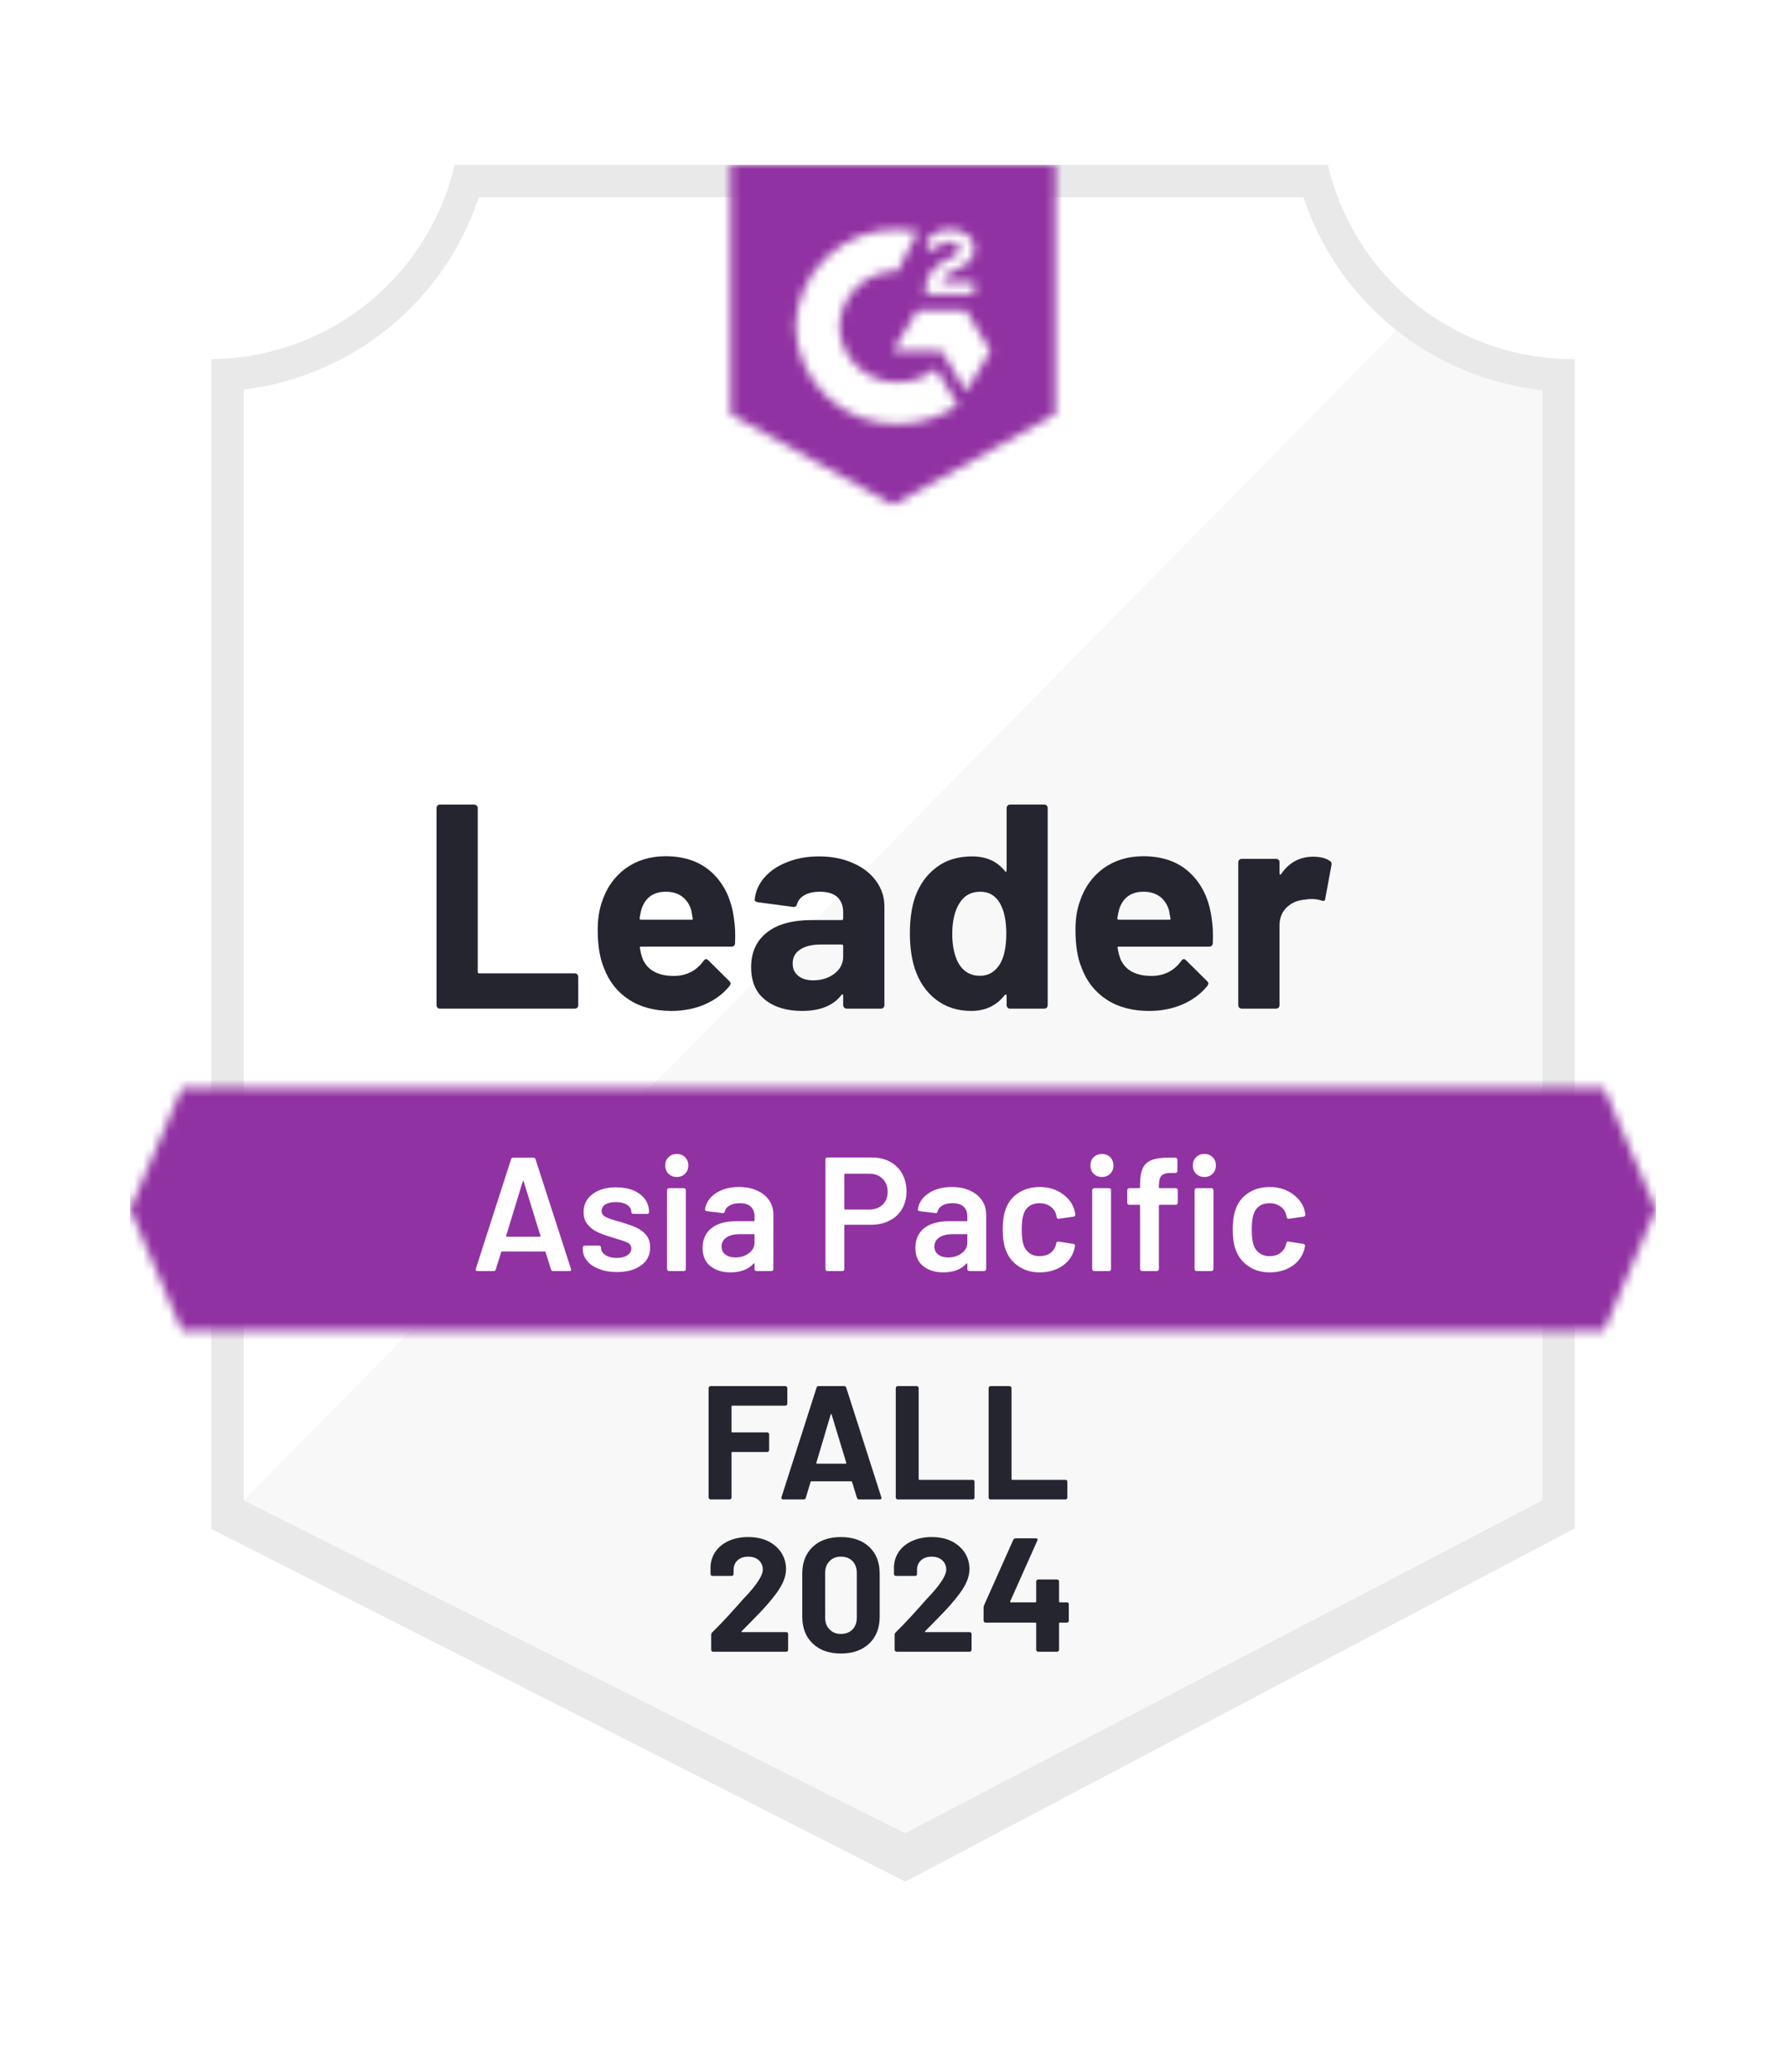 <?xml version="1.0" encoding="UTF-8"?>
<svg xmlns="http://www.w3.org/2000/svg" width="206" height="239" viewBox="0 0 206 239" fill="none">
  <rect width="206" height="239" fill="white"></rect>
  <g clip-path="url(#clip0_1_21)">
    <path d="M104.535 211.414L27.414 173.025V44.929C33.623 44.196 39.498 41.722 44.355 37.794C49.214 33.866 52.856 28.645 54.862 22.736H150.988C153.014 28.712 156.713 33.985 161.647 37.931C166.58 41.877 172.543 44.331 178.83 45.004V173.025L104.535 211.414Z" fill="white"></path>
    <path d="M28.106 173.025L104.386 211.414L177.894 172.988V45.004C171.782 44.166 165.984 41.795 161.043 38.111L28.106 173.025Z" fill="#F7F8F7"></path>
    <path d="M181.638 41.417H181.395C174.844 41.406 168.49 39.185 163.364 35.115C158.239 31.045 154.642 25.366 153.16 19L52.447 19C50.964 25.338 47.389 30.995 42.295 35.061C37.201 39.127 30.885 41.365 24.362 41.417V176.331L27.02 177.676L102.176 215.86L104.423 217L106.651 215.823L179.036 177.639L181.638 176.275V45.153V41.417ZM104.386 211.414L28.106 173.025V44.929C34.272 44.176 40.096 41.69 44.899 37.761C49.703 33.831 53.288 28.621 55.237 22.736H150.333C152.305 28.693 155.951 33.959 160.837 37.907C165.723 41.854 171.644 44.318 177.894 45.004V173.025L104.386 211.414Z" fill="#E9E9EA"></path>
    <mask id="mask0_1_21" style="mask-type:luminance" maskUnits="userSpaceOnUse" x="15" y="125" width="176" height="29">
      <path d="M184.99 125.463H21.01L15 139.474L21.01 153.485H184.99L191 139.474L184.99 125.463Z" fill="white"></path>
    </mask>
    <g mask="url(#mask0_1_21)">
      <path d="M5.638 116.123H200.362V162.825H5.638V116.123Z" fill="#9132A2"></path>
    </g>
    <mask id="mask1_1_21" style="mask-type:luminance" maskUnits="userSpaceOnUse" x="84" y="19" width="38" height="40">
      <path d="M103 58.23L121.723 47.769V19H84.277V47.769L103 58.23ZM106.745 33.683C106.715 32.91 106.91 32.144 107.306 31.479C107.818 30.791 108.503 30.25 109.291 29.91L109.74 29.723C110.508 29.349 110.695 29.032 110.695 28.658C110.695 28.285 110.283 27.892 109.628 27.892C109.233 27.863 108.84 27.959 108.503 28.167C108.167 28.375 107.905 28.685 107.756 29.05L106.745 28.06C106.996 27.572 107.387 27.169 107.868 26.902C108.374 26.611 108.95 26.462 109.534 26.472C110.241 26.449 110.936 26.652 111.519 27.052C111.785 27.226 112.001 27.465 112.149 27.746C112.296 28.027 112.37 28.341 112.362 28.658C112.362 29.742 111.725 30.395 110.489 30.993L109.797 31.311C109.085 31.666 108.729 31.965 108.617 32.506H112.362V33.945H106.745V33.683ZM111.426 35.813L114.234 40.483L111.426 45.153L108.617 40.465H103L105.809 35.813H111.426ZM103.543 26.472C104.322 26.471 105.1 26.546 105.865 26.697L103.543 31.255C101.798 31.22 100.111 31.877 98.85 33.081C97.59 34.286 96.861 35.94 96.821 37.681C96.865 39.419 97.597 41.068 98.857 42.269C100.116 43.469 101.801 44.124 103.543 44.089C105.146 44.098 106.702 43.55 107.943 42.538L110.489 46.723C108.45 48.135 106.026 48.891 103.543 48.89C100.493 48.955 97.542 47.812 95.335 45.712C93.128 43.611 91.844 40.723 91.766 37.681C91.844 34.639 93.128 31.751 95.335 29.651C97.542 27.55 100.493 26.407 103.543 26.472Z" fill="white"></path>
    </mask>
    <g mask="url(#mask1_1_21)">
      <path d="M74.915 9.641H131.085V67.552H74.915V9.641Z" fill="#9132A2"></path>
    </g>
    <path d="M50.743 116.328C50.631 116.328 50.537 116.291 50.462 116.216C50.387 116.129 50.35 116.029 50.35 115.917V93.201C50.35 93.089 50.387 92.989 50.462 92.902C50.537 92.827 50.631 92.79 50.743 92.79H54.694C54.806 92.79 54.9 92.827 54.974 92.902C55.062 92.989 55.105 93.089 55.105 93.201V112.087C55.105 112.2 55.162 112.256 55.274 112.256H66.283C66.396 112.256 66.496 112.293 66.583 112.368C66.658 112.455 66.695 112.554 66.695 112.667V115.917C66.695 116.029 66.658 116.129 66.583 116.216C66.496 116.291 66.396 116.328 66.283 116.328H50.743ZM84.651 105.904C84.788 106.751 84.832 107.704 84.782 108.762C84.77 109.036 84.626 109.173 84.352 109.173H73.941C73.804 109.173 73.76 109.229 73.81 109.341C73.873 109.79 73.991 110.238 74.166 110.686C74.753 111.932 75.945 112.554 77.742 112.554C79.178 112.542 80.314 111.963 81.15 110.817C81.237 110.68 81.337 110.612 81.449 110.612C81.524 110.612 81.605 110.655 81.693 110.742L84.108 113.134C84.22 113.246 84.277 113.345 84.277 113.432C84.277 113.482 84.233 113.576 84.145 113.713C83.409 114.622 82.454 115.332 81.281 115.842C80.12 116.341 78.841 116.59 77.443 116.59C75.508 116.59 73.873 116.154 72.537 115.282C71.201 114.41 70.24 113.19 69.654 111.62C69.179 110.5 68.942 109.03 68.942 107.212C68.942 105.979 69.111 104.895 69.448 103.961C69.972 102.367 70.877 101.097 72.163 100.15C73.461 99.216 74.996 98.749 76.769 98.749C79.015 98.749 80.819 99.397 82.18 100.692C83.54 101.987 84.364 103.725 84.651 105.904ZM76.806 102.84C75.383 102.84 74.447 103.5 73.998 104.821C73.91 105.119 73.835 105.481 73.773 105.904C73.773 106.016 73.829 106.072 73.941 106.072H79.764C79.902 106.072 79.945 106.016 79.895 105.904C79.783 105.256 79.727 104.945 79.727 104.97C79.527 104.297 79.178 103.774 78.678 103.401C78.166 103.027 77.542 102.84 76.806 102.84ZM94.462 98.768C95.923 98.768 97.227 99.023 98.375 99.534C99.524 100.032 100.416 100.723 101.053 101.607C101.689 102.479 102.008 103.451 102.008 104.522V115.917C102.008 116.029 101.97 116.129 101.895 116.216C101.82 116.291 101.727 116.328 101.614 116.328H97.664C97.552 116.328 97.458 116.291 97.383 116.216C97.296 116.129 97.252 116.029 97.252 115.917V114.815C97.252 114.753 97.233 114.709 97.196 114.684C97.146 114.659 97.102 114.678 97.065 114.74C96.116 115.973 94.599 116.59 92.515 116.59C90.755 116.59 89.338 116.166 88.265 115.319C87.179 114.472 86.636 113.215 86.636 111.546C86.636 109.827 87.247 108.488 88.471 107.529C89.681 106.583 91.41 106.11 93.657 106.11H97.083C97.196 106.11 97.252 106.053 97.252 105.941V105.194C97.252 104.459 97.027 103.88 96.578 103.457C96.129 103.046 95.454 102.84 94.556 102.84C93.869 102.84 93.295 102.965 92.833 103.214C92.371 103.463 92.072 103.812 91.934 104.26C91.872 104.509 91.728 104.621 91.504 104.596L87.422 104.055C87.147 104.005 87.023 103.905 87.048 103.756C87.135 102.809 87.51 101.956 88.171 101.196C88.833 100.437 89.713 99.845 90.811 99.422C91.897 98.986 93.114 98.768 94.462 98.768ZM93.788 113.059C94.749 113.059 95.567 112.804 96.241 112.293C96.915 111.782 97.252 111.122 97.252 110.313V109.098C97.252 108.986 97.196 108.93 97.083 108.93H94.668C93.657 108.93 92.864 109.123 92.29 109.509C91.716 109.883 91.429 110.419 91.429 111.116C91.429 111.726 91.641 112.2 92.066 112.536C92.49 112.885 93.064 113.059 93.788 113.059ZM116.106 93.201C116.106 93.089 116.144 92.989 116.219 92.902C116.294 92.827 116.387 92.79 116.5 92.79H120.45C120.563 92.79 120.656 92.827 120.731 92.902C120.806 92.989 120.843 93.089 120.843 93.201V115.917C120.843 116.029 120.806 116.129 120.731 116.216C120.656 116.291 120.563 116.328 120.45 116.328H116.5C116.387 116.328 116.294 116.291 116.219 116.216C116.144 116.129 116.106 116.029 116.106 115.917V114.815C116.106 114.753 116.081 114.715 116.031 114.703C115.982 114.69 115.938 114.703 115.9 114.74C114.952 115.973 113.66 116.59 112.025 116.59C110.452 116.59 109.098 116.154 107.962 115.282C106.826 114.41 106.008 113.215 105.509 111.695C105.134 110.524 104.947 109.167 104.947 107.623C104.947 106.029 105.147 104.64 105.546 103.457C106.071 102.012 106.888 100.873 107.999 100.038C109.11 99.191 110.483 98.768 112.118 98.768C113.741 98.768 115.002 99.328 115.9 100.449C115.938 100.524 115.982 100.549 116.031 100.524C116.081 100.499 116.106 100.455 116.106 100.393V93.201ZM115.395 111.079C115.844 110.257 116.069 109.123 116.069 107.679C116.069 106.184 115.819 105.007 115.32 104.148C114.808 103.276 114.059 102.84 113.073 102.84C112.012 102.84 111.213 103.276 110.677 104.148C110.115 105.032 109.834 106.222 109.834 107.716C109.834 109.061 110.071 110.182 110.546 111.079C111.107 112.05 111.937 112.536 113.036 112.536C114.047 112.536 114.833 112.05 115.395 111.079ZM139.754 105.904C139.891 106.751 139.935 107.704 139.885 108.762C139.873 109.036 139.729 109.173 139.454 109.173H129.044C128.907 109.173 128.863 109.229 128.913 109.341C128.976 109.79 129.094 110.238 129.269 110.686C129.856 111.932 131.048 112.554 132.845 112.554C134.281 112.542 135.416 111.963 136.253 110.817C136.34 110.68 136.44 110.612 136.552 110.612C136.627 110.612 136.708 110.655 136.796 110.742L139.211 113.134C139.323 113.246 139.38 113.345 139.38 113.432C139.38 113.482 139.336 113.576 139.249 113.713C138.512 114.622 137.557 115.332 136.384 115.842C135.223 116.341 133.944 116.59 132.546 116.59C130.611 116.59 128.976 116.154 127.64 115.282C126.304 114.41 125.343 113.19 124.757 111.62C124.282 110.5 124.045 109.03 124.045 107.212C124.045 105.979 124.214 104.895 124.551 103.961C125.075 102.367 125.98 101.097 127.266 100.15C128.564 99.216 130.099 98.749 131.871 98.749C134.118 98.749 135.922 99.397 137.283 100.692C138.643 101.987 139.467 103.725 139.754 105.904ZM131.909 102.84C130.486 102.84 129.55 103.5 129.1 104.821C129.013 105.119 128.938 105.481 128.876 105.904C128.876 106.016 128.932 106.072 129.044 106.072H134.867C135.005 106.072 135.048 106.016 134.998 105.904C134.886 105.256 134.83 104.945 134.83 104.97C134.63 104.297 134.281 103.774 133.781 103.401C133.27 103.027 132.645 102.84 131.909 102.84ZM151.456 98.805C152.268 98.805 152.904 98.961 153.366 99.272C153.553 99.372 153.622 99.54 153.572 99.777L152.86 103.625C152.848 103.886 152.692 103.961 152.392 103.849C152.055 103.737 151.662 103.681 151.213 103.681C151.038 103.681 150.795 103.706 150.483 103.756C149.671 103.818 148.985 104.111 148.423 104.634C147.861 105.169 147.58 105.873 147.58 106.745V115.917C147.58 116.029 147.543 116.129 147.468 116.216C147.381 116.291 147.281 116.328 147.169 116.328H143.237C143.124 116.328 143.024 116.291 142.937 116.216C142.862 116.129 142.825 116.029 142.825 115.917V99.44C142.825 99.328 142.862 99.235 142.937 99.16C143.024 99.085 143.124 99.048 143.237 99.048H147.169C147.281 99.048 147.381 99.085 147.468 99.16C147.543 99.235 147.58 99.328 147.58 99.44V100.729C147.58 100.792 147.599 100.835 147.637 100.86C147.687 100.885 147.724 100.873 147.749 100.823C148.673 99.478 149.908 98.805 151.456 98.805Z" fill="#252530"></path>
    <path d="M63.793 146.591C63.668 146.591 63.587 146.529 63.55 146.404L62.932 144.406C62.907 144.356 62.876 144.331 62.838 144.331H57.895C57.858 144.331 57.827 144.356 57.802 144.406L57.184 146.404C57.146 146.529 57.065 146.591 56.94 146.591H55.068C54.993 146.591 54.937 146.566 54.9 146.517C54.862 146.479 54.856 146.417 54.881 146.33L58.944 133.701C58.981 133.577 59.062 133.515 59.187 133.515H61.528C61.653 133.515 61.734 133.577 61.771 133.701L65.853 146.33C65.865 146.355 65.871 146.386 65.871 146.423C65.871 146.535 65.803 146.591 65.665 146.591H63.793ZM58.382 142.519C58.37 142.594 58.395 142.631 58.457 142.631H62.258C62.333 142.631 62.358 142.594 62.333 142.519L60.404 136.261C60.392 136.211 60.373 136.186 60.348 136.186C60.323 136.186 60.304 136.211 60.292 136.261L58.382 142.519ZM71.151 146.703C70.365 146.703 69.679 146.585 69.092 146.348C68.493 146.124 68.031 145.807 67.706 145.396C67.382 144.997 67.219 144.549 67.219 144.051V143.883C67.219 143.82 67.245 143.764 67.294 143.714C67.332 143.677 67.382 143.658 67.444 143.658H69.092C69.154 143.658 69.21 143.677 69.26 143.714C69.298 143.764 69.317 143.82 69.317 143.883V143.92C69.317 144.231 69.485 144.505 69.822 144.742C70.172 144.966 70.609 145.078 71.133 145.078C71.632 145.078 72.038 144.978 72.35 144.779C72.662 144.567 72.818 144.306 72.818 143.995C72.818 143.708 72.693 143.49 72.443 143.341C72.181 143.204 71.763 143.054 71.189 142.892L70.477 142.668C69.841 142.481 69.304 142.282 68.867 142.07C68.43 141.859 68.062 141.566 67.763 141.192C67.463 140.831 67.313 140.364 67.313 139.791C67.313 138.92 67.656 138.228 68.343 137.718C69.029 137.195 69.934 136.933 71.058 136.933C71.819 136.933 72.487 137.052 73.061 137.288C73.635 137.537 74.079 137.873 74.391 138.297C74.703 138.733 74.859 139.225 74.859 139.773C74.859 139.835 74.84 139.891 74.802 139.941C74.753 139.978 74.696 139.997 74.634 139.997H73.043C72.98 139.997 72.93 139.978 72.893 139.941C72.843 139.891 72.818 139.835 72.818 139.773C72.818 139.449 72.662 139.181 72.35 138.969C72.025 138.745 71.588 138.633 71.039 138.633C70.552 138.633 70.153 138.72 69.841 138.895C69.541 139.082 69.391 139.337 69.391 139.661C69.391 139.96 69.535 140.184 69.822 140.333C70.122 140.495 70.615 140.669 71.301 140.856L71.713 140.968C72.375 141.168 72.93 141.367 73.379 141.566C73.829 141.778 74.21 142.064 74.522 142.425C74.834 142.799 74.99 143.279 74.99 143.864C74.99 144.748 74.64 145.439 73.941 145.937C73.242 146.448 72.312 146.703 71.151 146.703ZM78.06 135.738C77.673 135.738 77.355 135.613 77.106 135.364C76.856 135.115 76.731 134.797 76.731 134.411C76.731 134.025 76.856 133.708 77.106 133.459C77.355 133.209 77.673 133.085 78.06 133.085C78.447 133.085 78.766 133.209 79.015 133.459C79.265 133.708 79.39 134.025 79.39 134.411C79.39 134.797 79.265 135.115 79.015 135.364C78.766 135.613 78.447 135.738 78.06 135.738ZM77.162 146.591C77.099 146.591 77.049 146.566 77.012 146.517C76.962 146.479 76.937 146.429 76.937 146.367V137.251C76.937 137.188 76.962 137.139 77.012 137.101C77.049 137.052 77.099 137.027 77.162 137.027H78.884C78.947 137.027 78.997 137.052 79.034 137.101C79.084 137.139 79.109 137.188 79.109 137.251V146.367C79.109 146.429 79.084 146.479 79.034 146.517C78.997 146.566 78.947 146.591 78.884 146.591H77.162ZM85.25 136.896C86.037 136.896 86.729 137.033 87.329 137.307C87.928 137.581 88.389 137.954 88.714 138.428C89.039 138.913 89.201 139.461 89.201 140.072V146.367C89.201 146.429 89.182 146.479 89.145 146.517C89.095 146.566 89.039 146.591 88.976 146.591H87.254C87.191 146.591 87.141 146.566 87.104 146.517C87.054 146.479 87.029 146.429 87.029 146.367V145.769C87.029 145.732 87.016 145.707 86.992 145.695C86.966 145.695 86.942 145.707 86.917 145.732C86.305 146.404 85.419 146.741 84.258 146.741C83.322 146.741 82.554 146.504 81.955 146.031C81.343 145.558 81.037 144.854 81.037 143.92C81.037 142.948 81.381 142.189 82.067 141.641C82.741 141.105 83.696 140.838 84.932 140.838H86.935C86.998 140.838 87.029 140.806 87.029 140.744V140.296C87.029 139.81 86.885 139.43 86.598 139.156C86.311 138.895 85.88 138.764 85.306 138.764C84.832 138.764 84.451 138.851 84.164 139.025C83.865 139.187 83.677 139.418 83.603 139.717C83.565 139.866 83.478 139.928 83.34 139.903L81.524 139.679C81.462 139.667 81.412 139.648 81.374 139.623C81.325 139.586 81.306 139.542 81.318 139.492C81.418 138.733 81.83 138.11 82.554 137.624C83.266 137.139 84.164 136.896 85.25 136.896ZM84.801 145.022C85.412 145.022 85.937 144.86 86.374 144.536C86.811 144.213 87.029 143.802 87.029 143.303V142.425C87.029 142.363 86.998 142.332 86.935 142.332H85.362C84.701 142.332 84.183 142.457 83.808 142.706C83.421 142.955 83.228 143.31 83.228 143.77C83.228 144.169 83.378 144.474 83.677 144.686C83.965 144.91 84.339 145.022 84.801 145.022ZM100.585 133.496C101.371 133.496 102.064 133.658 102.663 133.982C103.262 134.305 103.724 134.76 104.048 135.345C104.386 135.943 104.554 136.628 104.554 137.4C104.554 138.16 104.386 138.832 104.048 139.418C103.711 140.003 103.231 140.451 102.607 140.763C101.995 141.087 101.284 141.249 100.472 141.249H97.477C97.414 141.249 97.383 141.28 97.383 141.342V146.367C97.383 146.429 97.364 146.479 97.327 146.517C97.277 146.566 97.221 146.591 97.158 146.591H95.436C95.373 146.591 95.317 146.566 95.267 146.517C95.23 146.479 95.211 146.429 95.211 146.367V133.72C95.211 133.658 95.23 133.602 95.267 133.552C95.317 133.515 95.373 133.496 95.436 133.496H100.585ZM100.266 139.492C100.903 139.492 101.415 139.306 101.802 138.932C102.189 138.558 102.382 138.067 102.382 137.456C102.382 136.834 102.189 136.329 101.802 135.943C101.415 135.557 100.903 135.364 100.266 135.364H97.477C97.414 135.364 97.383 135.395 97.383 135.457V139.399C97.383 139.461 97.414 139.492 97.477 139.492H100.266ZM109.797 136.896C110.583 136.896 111.276 137.033 111.875 137.307C112.474 137.581 112.936 137.954 113.26 138.428C113.585 138.913 113.747 139.461 113.747 140.072V146.367C113.747 146.429 113.722 146.479 113.672 146.517C113.635 146.566 113.585 146.591 113.523 146.591H111.8C111.738 146.591 111.688 146.566 111.65 146.517C111.6 146.479 111.575 146.429 111.575 146.367V145.769C111.575 145.732 111.563 145.707 111.538 145.695C111.513 145.695 111.488 145.707 111.463 145.732C110.851 146.404 109.965 146.741 108.804 146.741C107.868 146.741 107.1 146.504 106.501 146.031C105.89 145.558 105.584 144.854 105.584 143.92C105.584 142.948 105.921 142.189 106.595 141.641C107.281 141.105 108.243 140.838 109.478 140.838H111.482C111.544 140.838 111.575 140.806 111.575 140.744V140.296C111.575 139.81 111.432 139.43 111.145 139.156C110.858 138.895 110.427 138.764 109.853 138.764C109.378 138.764 108.991 138.851 108.692 139.025C108.405 139.187 108.224 139.418 108.149 139.717C108.111 139.866 108.024 139.928 107.887 139.903L106.071 139.679C106.008 139.667 105.958 139.648 105.921 139.623C105.871 139.586 105.852 139.542 105.865 139.492C105.965 138.733 106.376 138.11 107.1 137.624C107.812 137.139 108.711 136.896 109.797 136.896ZM109.347 145.022C109.959 145.022 110.483 144.86 110.92 144.536C111.357 144.213 111.575 143.802 111.575 143.303V142.425C111.575 142.363 111.544 142.332 111.482 142.332H109.909C109.247 142.332 108.729 142.457 108.355 142.706C107.968 142.955 107.774 143.31 107.774 143.77C107.774 144.169 107.924 144.474 108.224 144.686C108.511 144.91 108.885 145.022 109.347 145.022ZM119.907 146.741C118.946 146.741 118.116 146.492 117.417 145.993C116.718 145.508 116.231 144.848 115.957 144.013C115.757 143.453 115.657 142.706 115.657 141.772C115.657 140.875 115.757 140.14 115.957 139.567C116.219 138.745 116.699 138.098 117.398 137.624C118.11 137.139 118.946 136.896 119.907 136.896C120.881 136.896 121.73 137.139 122.454 137.624C123.178 138.11 123.658 138.72 123.895 139.455C123.958 139.654 124.001 139.854 124.026 140.053V140.09C124.026 140.215 123.958 140.29 123.82 140.314L122.135 140.557H122.098C121.986 140.557 121.911 140.495 121.873 140.37C121.873 140.308 121.867 140.258 121.854 140.221C121.829 140.121 121.805 140.034 121.78 139.96C121.667 139.611 121.443 139.324 121.106 139.1C120.768 138.876 120.369 138.764 119.907 138.764C119.433 138.764 119.027 138.882 118.69 139.119C118.366 139.368 118.147 139.704 118.035 140.128C117.91 140.526 117.848 141.08 117.848 141.79C117.848 142.475 117.904 143.029 118.016 143.453C118.141 143.889 118.366 144.231 118.69 144.48C119.015 144.742 119.42 144.873 119.907 144.873C120.382 144.873 120.793 144.754 121.143 144.518C121.48 144.269 121.698 143.939 121.798 143.528C121.811 143.503 121.817 143.472 121.817 143.434C121.829 143.422 121.836 143.403 121.836 143.378C121.873 143.229 121.961 143.166 122.098 143.191L123.783 143.453C123.845 143.465 123.902 143.49 123.951 143.528C123.989 143.577 124.001 143.64 123.989 143.714C123.951 143.914 123.92 144.057 123.895 144.144C123.658 144.941 123.178 145.576 122.454 146.05C121.73 146.51 120.881 146.741 119.907 146.741ZM127.097 135.738C126.71 135.738 126.392 135.613 126.142 135.364C125.892 135.115 125.768 134.797 125.768 134.411C125.768 134.025 125.892 133.708 126.142 133.459C126.392 133.209 126.71 133.085 127.097 133.085C127.484 133.085 127.802 133.209 128.052 133.459C128.302 133.708 128.426 134.025 128.426 134.411C128.426 134.797 128.302 135.115 128.052 135.364C127.802 135.613 127.484 135.738 127.097 135.738ZM126.198 146.591C126.136 146.591 126.086 146.566 126.048 146.517C125.999 146.479 125.974 146.429 125.974 146.367V137.251C125.974 137.188 125.999 137.139 126.048 137.101C126.086 137.052 126.136 137.027 126.198 137.027H127.921C127.983 137.027 128.039 137.052 128.089 137.101C128.127 137.139 128.146 137.188 128.146 137.251V146.367C128.146 146.429 128.127 146.479 128.089 146.517C128.039 146.566 127.983 146.591 127.921 146.591H126.198ZM135.616 137.027C135.679 137.027 135.735 137.052 135.785 137.101C135.822 137.139 135.841 137.188 135.841 137.251V138.727C135.841 138.789 135.822 138.839 135.785 138.876C135.735 138.926 135.679 138.951 135.616 138.951H133.763C133.7 138.951 133.669 138.982 133.669 139.044V146.367C133.669 146.429 133.644 146.479 133.594 146.517C133.557 146.566 133.507 146.591 133.444 146.591H131.722C131.659 146.591 131.609 146.566 131.572 146.517C131.522 146.479 131.497 146.429 131.497 146.367V139.044C131.497 138.982 131.466 138.951 131.403 138.951H130.243C130.18 138.951 130.13 138.926 130.093 138.876C130.043 138.839 130.018 138.789 130.018 138.727V137.251C130.018 137.188 130.043 137.139 130.093 137.101C130.13 137.052 130.18 137.027 130.243 137.027H131.403C131.466 137.027 131.497 136.995 131.497 136.933V136.597C131.497 135.787 131.603 135.158 131.815 134.71C132.027 134.274 132.377 133.963 132.864 133.776C133.351 133.589 134.037 133.502 134.923 133.515H135.579C135.641 133.515 135.691 133.539 135.728 133.589C135.778 133.627 135.803 133.676 135.803 133.739V135.046C135.803 135.109 135.778 135.165 135.728 135.215C135.691 135.252 135.641 135.271 135.579 135.271H135.092C134.555 135.271 134.181 135.376 133.968 135.588C133.769 135.8 133.669 136.186 133.669 136.746V136.933C133.669 136.995 133.7 137.027 133.763 137.027H135.616ZM138.911 135.738C138.525 135.738 138.206 135.613 137.957 135.364C137.707 135.115 137.582 134.797 137.582 134.411C137.582 134.025 137.707 133.708 137.957 133.459C138.206 133.209 138.525 133.085 138.911 133.085C139.298 133.085 139.617 133.209 139.866 133.459C140.116 133.708 140.241 134.025 140.241 134.411C140.241 134.797 140.116 135.115 139.866 135.364C139.617 135.613 139.298 135.738 138.911 135.738ZM138.013 146.591C137.95 146.591 137.9 146.566 137.863 146.517C137.813 146.479 137.788 146.429 137.788 146.367V137.251C137.788 137.188 137.813 137.139 137.863 137.101C137.9 137.052 137.95 137.027 138.013 137.027H139.735C139.798 137.027 139.848 137.052 139.885 137.101C139.935 137.139 139.96 137.188 139.96 137.251V146.367C139.96 146.429 139.935 146.479 139.885 146.517C139.848 146.566 139.798 146.591 139.735 146.591H138.013ZM146.438 146.741C145.477 146.741 144.647 146.492 143.948 145.993C143.249 145.508 142.762 144.848 142.488 144.013C142.288 143.453 142.188 142.706 142.188 141.772C142.188 140.875 142.288 140.14 142.488 139.567C142.75 138.745 143.23 138.098 143.929 137.624C144.641 137.139 145.477 136.896 146.438 136.896C147.412 136.896 148.261 137.139 148.985 137.624C149.709 138.11 150.189 138.72 150.426 139.455C150.489 139.654 150.532 139.854 150.557 140.053V140.09C150.557 140.215 150.489 140.29 150.351 140.314L148.666 140.557H148.629C148.517 140.557 148.442 140.495 148.404 140.37C148.404 140.308 148.398 140.258 148.386 140.221C148.361 140.121 148.336 140.034 148.311 139.96C148.198 139.611 147.974 139.324 147.637 139.1C147.3 138.876 146.9 138.764 146.438 138.764C145.964 138.764 145.558 138.882 145.221 139.119C144.897 139.368 144.678 139.704 144.566 140.128C144.441 140.526 144.379 141.08 144.379 141.79C144.379 142.475 144.435 143.029 144.547 143.453C144.672 143.889 144.897 144.231 145.221 144.48C145.546 144.742 145.951 144.873 146.438 144.873C146.913 144.873 147.318 144.754 147.655 144.518C148.005 144.269 148.229 143.939 148.329 143.528C148.342 143.503 148.348 143.472 148.348 143.434C148.361 143.422 148.367 143.403 148.367 143.378C148.404 143.229 148.492 143.166 148.629 143.191L150.314 143.453C150.376 143.465 150.426 143.49 150.464 143.528C150.514 143.577 150.532 143.64 150.52 143.714C150.483 143.914 150.451 144.057 150.426 144.144C150.189 144.941 149.709 145.576 148.985 146.05C148.261 146.51 147.412 146.741 146.438 146.741Z" fill="white"></path>
    <path d="M90.811 161.891C90.811 161.953 90.786 162.003 90.736 162.04C90.699 162.09 90.649 162.115 90.586 162.115H84.464C84.401 162.115 84.37 162.146 84.37 162.209V165.104C84.37 165.166 84.401 165.198 84.464 165.198H88.489C88.552 165.198 88.602 165.216 88.639 165.254C88.689 165.303 88.714 165.359 88.714 165.422V167.234C88.714 167.296 88.689 167.352 88.639 167.402C88.602 167.439 88.552 167.458 88.489 167.458H84.464C84.401 167.458 84.37 167.489 84.37 167.551V172.707C84.37 172.77 84.352 172.819 84.314 172.857C84.264 172.907 84.208 172.932 84.145 172.932H81.955C81.892 172.932 81.843 172.907 81.805 172.857C81.755 172.819 81.73 172.77 81.73 172.707V160.079C81.73 160.017 81.755 159.967 81.805 159.93C81.843 159.88 81.892 159.855 81.955 159.855H90.586C90.649 159.855 90.699 159.88 90.736 159.93C90.786 159.967 90.811 160.017 90.811 160.079V161.891ZM99.087 172.932C98.962 172.932 98.881 172.869 98.843 172.745L98.282 170.914C98.257 170.864 98.225 170.839 98.188 170.839H93.582C93.545 170.839 93.513 170.864 93.489 170.914L92.945 172.745C92.908 172.869 92.827 172.932 92.702 172.932H90.324C90.249 172.932 90.193 172.907 90.156 172.857C90.118 172.819 90.112 172.757 90.137 172.67L94.181 160.042C94.219 159.917 94.3 159.855 94.425 159.855H97.364C97.489 159.855 97.57 159.917 97.608 160.042L101.652 172.67C101.664 172.695 101.671 172.726 101.671 172.763C101.671 172.875 101.602 172.932 101.465 172.932H99.087ZM94.163 168.691C94.15 168.766 94.175 168.803 94.237 168.803H97.533C97.608 168.803 97.633 168.766 97.608 168.691L95.923 163.143C95.91 163.093 95.891 163.068 95.866 163.068C95.841 163.08 95.823 163.105 95.81 163.143L94.163 168.691ZM103.543 172.932C103.481 172.932 103.431 172.907 103.393 172.857C103.343 172.819 103.318 172.77 103.318 172.707V160.079C103.318 160.017 103.343 159.967 103.393 159.93C103.431 159.88 103.481 159.855 103.543 159.855H105.734C105.796 159.855 105.852 159.88 105.902 159.93C105.94 159.967 105.958 160.017 105.958 160.079V170.578C105.958 170.64 105.99 170.671 106.052 170.671H112.174C112.237 170.671 112.293 170.69 112.343 170.727C112.38 170.777 112.399 170.833 112.399 170.895V172.707C112.399 172.77 112.38 172.819 112.343 172.857C112.293 172.907 112.237 172.932 112.174 172.932H103.543ZM114.253 172.932C114.19 172.932 114.134 172.907 114.084 172.857C114.047 172.819 114.028 172.77 114.028 172.707V160.079C114.028 160.017 114.047 159.967 114.084 159.93C114.134 159.88 114.19 159.855 114.253 159.855H116.443C116.506 159.855 116.556 159.88 116.593 159.93C116.643 159.967 116.668 160.017 116.668 160.079V170.578C116.668 170.64 116.699 170.671 116.762 170.671H122.884C122.947 170.671 123.003 170.69 123.053 170.727C123.09 170.777 123.109 170.833 123.109 170.895V172.707C123.109 172.77 123.09 172.819 123.053 172.857C123.003 172.907 122.947 172.932 122.884 172.932H114.253Z" fill="#252530"></path>
    <path d="M85.55 188.119C85.525 188.144 85.519 188.169 85.531 188.194C85.543 188.219 85.569 188.231 85.606 188.231H90.68C90.742 188.231 90.799 188.25 90.849 188.287C90.886 188.337 90.905 188.393 90.905 188.455V190.267C90.905 190.33 90.886 190.38 90.849 190.417C90.799 190.467 90.742 190.492 90.68 190.492H82.254C82.192 190.492 82.136 190.467 82.086 190.417C82.049 190.38 82.03 190.33 82.03 190.267V188.549C82.03 188.437 82.067 188.343 82.142 188.269C82.754 187.671 83.378 187.023 84.014 186.326C84.651 185.616 85.05 185.174 85.213 184.999C85.562 184.588 85.918 184.196 86.28 183.823C87.416 182.565 87.984 181.631 87.984 181.02C87.984 180.584 87.828 180.223 87.516 179.937C87.204 179.663 86.798 179.526 86.299 179.526C85.799 179.526 85.394 179.663 85.082 179.937C84.77 180.223 84.614 180.597 84.614 181.058V181.525C84.614 181.587 84.589 181.643 84.539 181.693C84.501 181.73 84.451 181.749 84.389 181.749H82.18C82.117 181.749 82.067 181.73 82.03 181.693C81.98 181.643 81.955 181.587 81.955 181.525V180.647C81.992 179.974 82.204 179.376 82.591 178.853C82.978 178.343 83.49 177.95 84.127 177.676C84.776 177.402 85.5 177.266 86.299 177.266C87.185 177.266 87.959 177.427 88.62 177.751C89.269 178.087 89.775 178.536 90.137 179.096C90.487 179.657 90.661 180.279 90.661 180.964C90.661 181.487 90.53 182.023 90.268 182.571C90.006 183.119 89.613 183.71 89.088 184.346C88.702 184.831 88.283 185.311 87.834 185.784C87.385 186.257 86.717 186.942 85.831 187.839L85.55 188.119ZM96.99 190.697C95.617 190.697 94.531 190.311 93.732 189.539C92.933 188.779 92.534 187.739 92.534 186.419V181.487C92.534 180.192 92.933 179.165 93.732 178.405C94.531 177.645 95.617 177.266 96.99 177.266C98.363 177.266 99.455 177.645 100.266 178.405C101.065 179.165 101.465 180.192 101.465 181.487V186.419C101.465 187.739 101.065 188.779 100.266 189.539C99.455 190.311 98.363 190.697 96.99 190.697ZM96.99 188.437C97.552 188.437 98.001 188.262 98.338 187.914C98.662 187.577 98.825 187.123 98.825 186.55V181.413C98.825 180.84 98.662 180.385 98.338 180.049C98.001 179.7 97.552 179.526 96.99 179.526C96.441 179.526 96.004 179.7 95.679 180.049C95.342 180.385 95.174 180.84 95.174 181.413V186.55C95.174 187.123 95.342 187.577 95.679 187.914C96.004 188.262 96.441 188.437 96.99 188.437ZM106.707 188.119C106.682 188.144 106.676 188.169 106.689 188.194C106.701 188.219 106.726 188.231 106.763 188.231H111.837C111.9 188.231 111.956 188.25 112.006 188.287C112.043 188.337 112.062 188.393 112.062 188.455V190.267C112.062 190.33 112.043 190.38 112.006 190.417C111.956 190.467 111.9 190.492 111.837 190.492H103.412C103.35 190.492 103.3 190.467 103.262 190.417C103.212 190.38 103.187 190.33 103.187 190.267V188.549C103.187 188.437 103.225 188.343 103.3 188.269C103.911 187.671 104.535 187.023 105.172 186.326C105.809 185.616 106.208 185.174 106.37 184.999C106.72 184.588 107.075 184.196 107.437 183.823C108.573 182.565 109.141 181.631 109.141 181.02C109.141 180.584 108.985 180.223 108.673 179.937C108.361 179.663 107.955 179.526 107.456 179.526C106.957 179.526 106.551 179.663 106.239 179.937C105.927 180.223 105.771 180.597 105.771 181.058V181.525C105.771 181.587 105.752 181.643 105.715 181.693C105.665 181.73 105.609 181.749 105.546 181.749H103.337C103.275 181.749 103.225 181.73 103.187 181.693C103.137 181.643 103.112 181.587 103.112 181.525V180.647C103.15 179.974 103.362 179.376 103.749 178.853C104.136 178.343 104.654 177.95 105.303 177.676C105.94 177.402 106.657 177.266 107.456 177.266C108.342 177.266 109.116 177.427 109.778 177.751C110.427 178.087 110.932 178.536 111.294 179.096C111.644 179.657 111.819 180.279 111.819 180.964C111.819 181.487 111.688 182.023 111.426 182.571C111.163 183.119 110.77 183.71 110.246 184.346C109.859 184.831 109.441 185.311 108.991 185.784C108.542 186.257 107.874 186.942 106.988 187.839L106.707 188.119ZM123.053 184.794C123.115 184.794 123.171 184.813 123.221 184.85C123.259 184.9 123.277 184.956 123.277 185.018V186.905C123.277 186.967 123.259 187.023 123.221 187.073C123.171 187.11 123.115 187.129 123.053 187.129H122.248C122.185 187.129 122.154 187.16 122.154 187.222V190.267C122.154 190.33 122.135 190.38 122.098 190.417C122.048 190.467 121.992 190.492 121.929 190.492H119.739C119.676 190.492 119.626 190.467 119.589 190.417C119.539 190.38 119.514 190.33 119.514 190.267V187.222C119.514 187.16 119.483 187.129 119.42 187.129H113.672C113.61 187.129 113.56 187.11 113.523 187.073C113.473 187.023 113.448 186.967 113.448 186.905V185.41C113.448 185.336 113.466 185.242 113.504 185.13L116.874 177.583C116.924 177.471 117.011 177.415 117.136 177.415H119.477C119.564 177.415 119.626 177.44 119.664 177.49C119.689 177.527 119.683 177.589 119.645 177.676L116.518 184.682C116.506 184.707 116.506 184.732 116.518 184.757C116.531 184.781 116.55 184.794 116.574 184.794H119.42C119.483 184.794 119.514 184.763 119.514 184.701V182.384C119.514 182.322 119.539 182.272 119.589 182.235C119.626 182.185 119.676 182.16 119.739 182.16H121.929C121.992 182.16 122.048 182.185 122.098 182.235C122.135 182.272 122.154 182.322 122.154 182.384V184.701C122.154 184.763 122.185 184.794 122.248 184.794H123.053Z" fill="#252530"></path>
  </g>
  <defs>
    <clipPath id="clip0_1_21">
      <rect width="176" height="198" fill="white" transform="translate(15 19)"></rect>
    </clipPath>
  </defs>
</svg>
